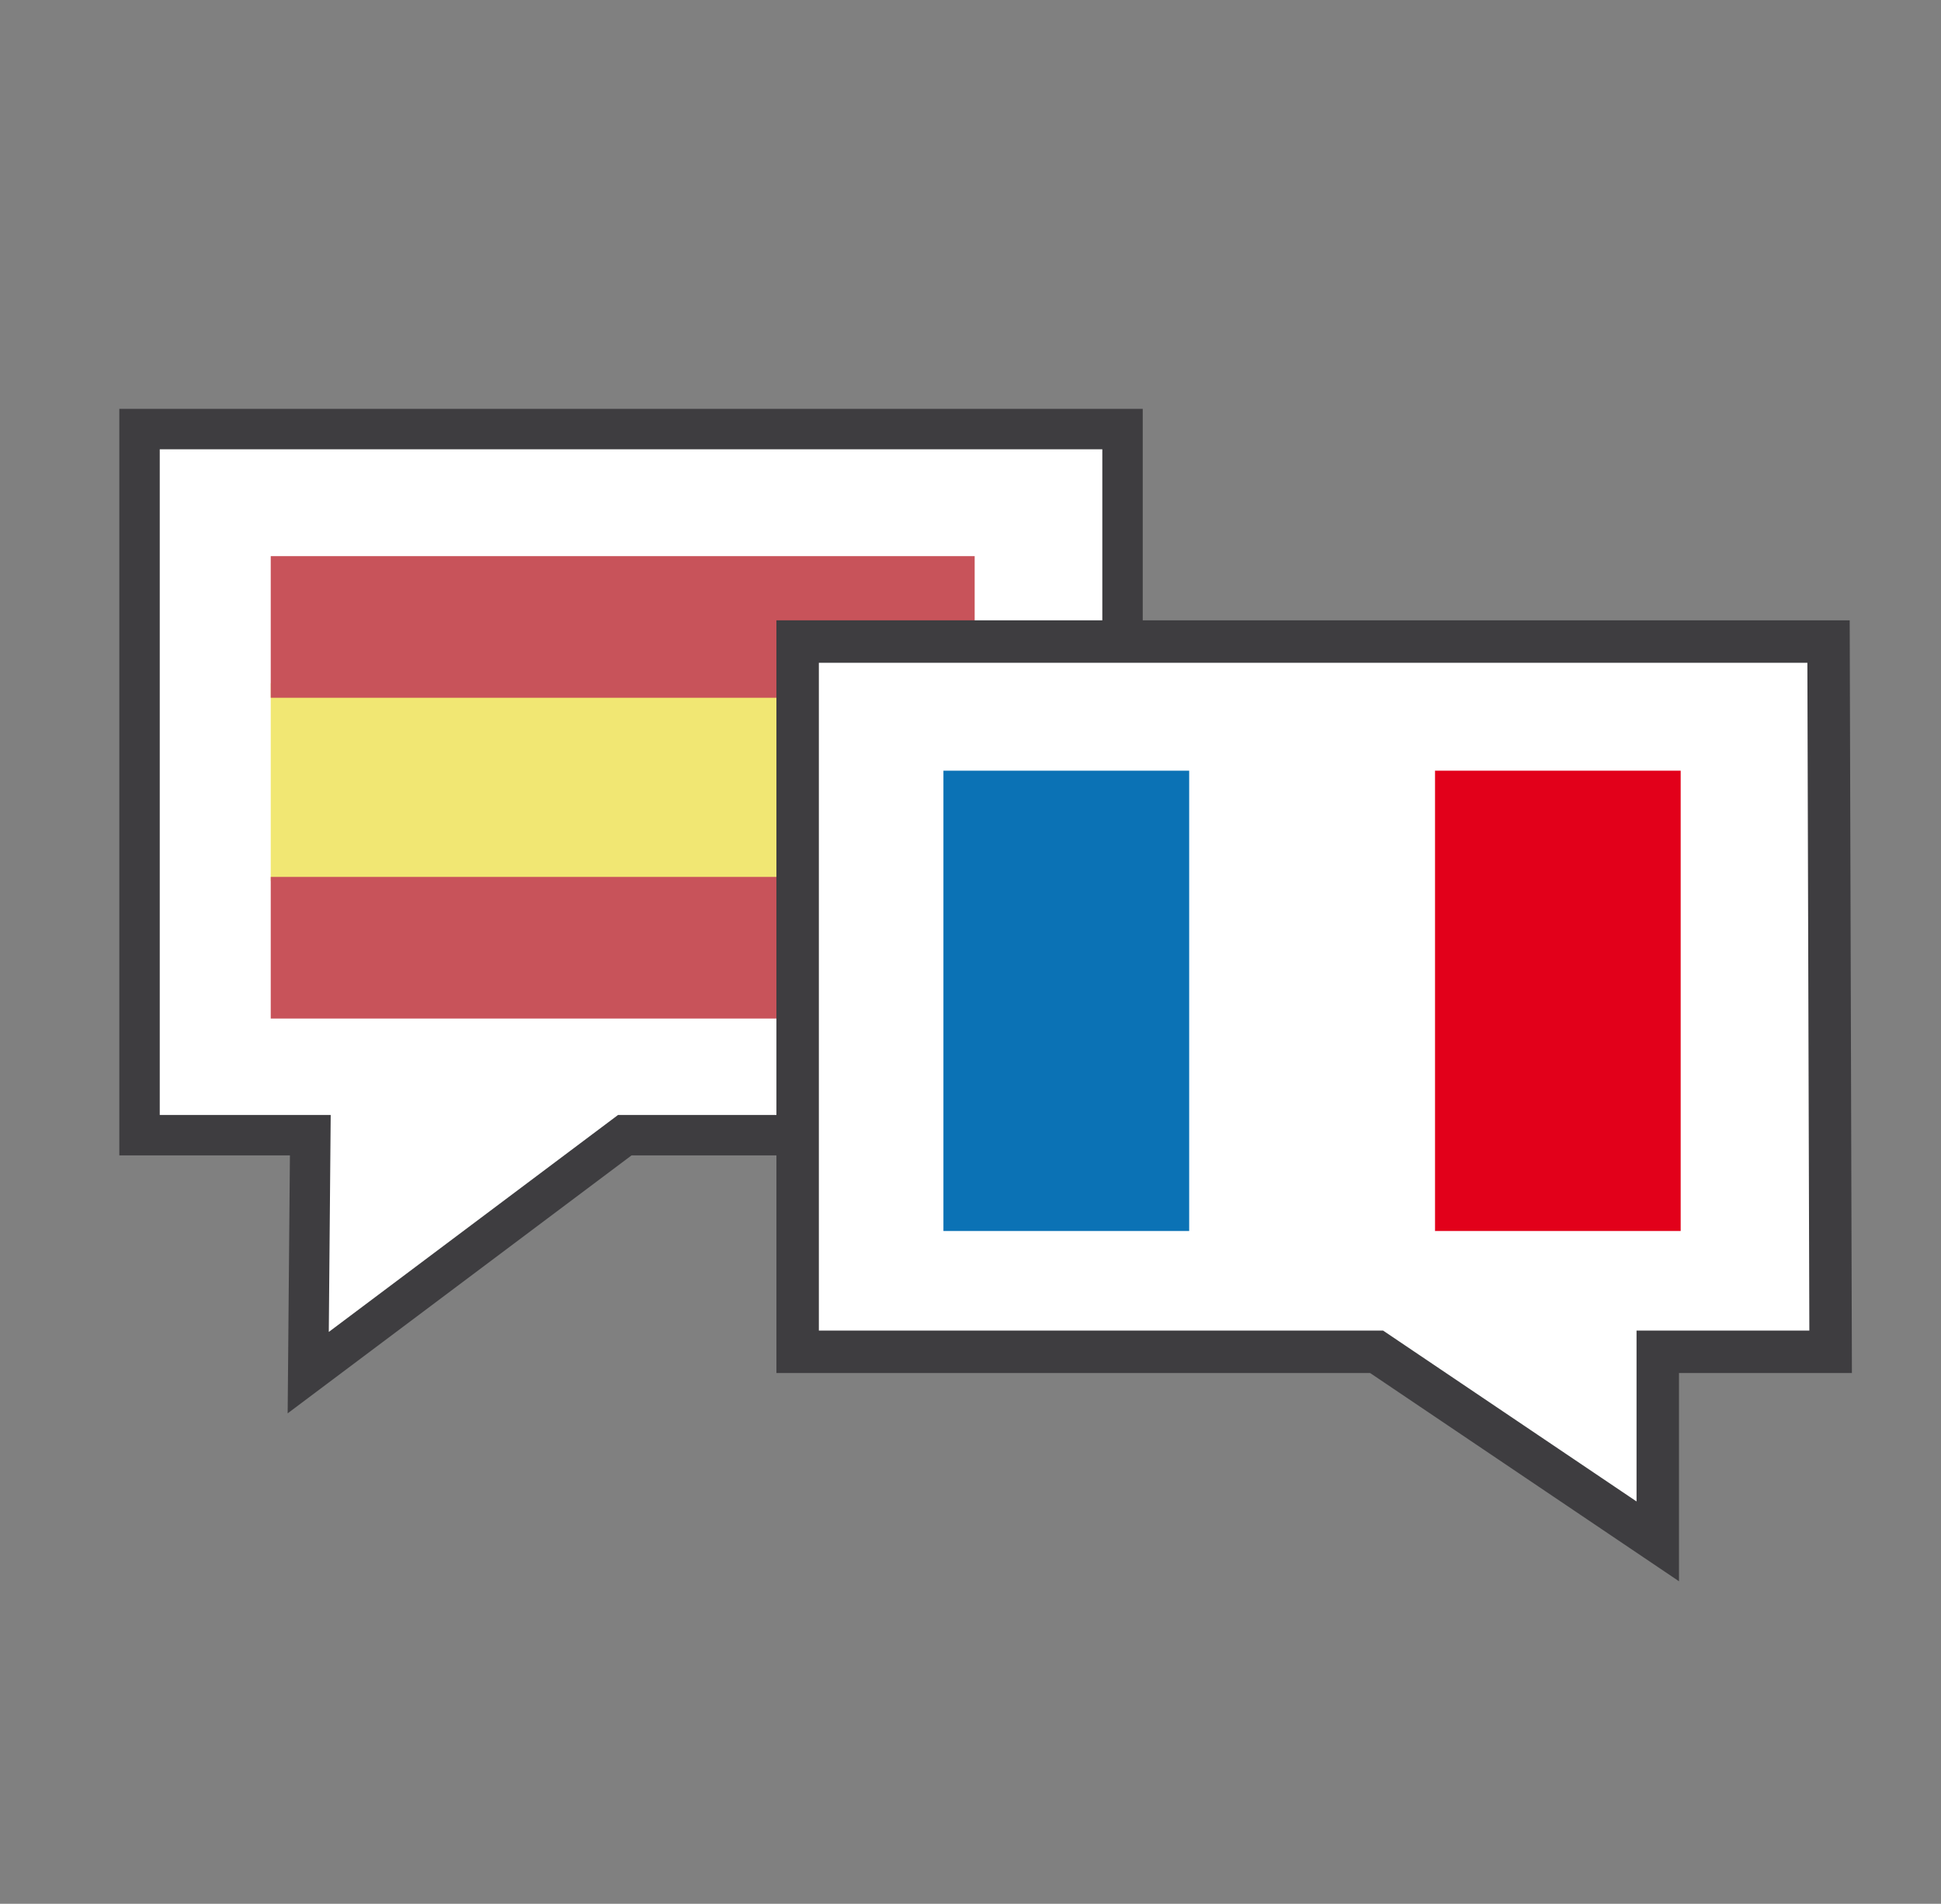 <?xml version="1.0" encoding="utf-8"?>
<!-- Generator: Adobe Illustrator 23.0.5, SVG Export Plug-In . SVG Version: 6.00 Build 0)  -->
<svg version="1.1" id="Capa_1" xmlns="http://www.w3.org/2000/svg" xmlns:xlink="http://www.w3.org/1999/xlink" x="0px" y="0px"
	 viewBox="0 0 93.2 91.4" style="enable-background:new 0 0 93.2 91.4;" xml:space="preserve">
<rect x="0" y="0" width="93.2" height="91.4" fill="#808080" stroke="none"/>
<style type="text/css">
	.st0{fill:#FFFFFF;stroke:#3E3D40;stroke-width:1.941;stroke-miterlimit:10;}
	.st1{opacity:0.75;}
	.st2{fill:#ECDF44;}
	.st3{fill:#B51923;}
	.st4{fill:#FFFFFF;stroke:#3E3D40;stroke-width:2.038;stroke-miterlimit:10;}
	.st5{fill:#E2001A;}
	.st6{fill:#FFFFFF;}
	.st7{fill:#0B72B5;}
</style>
<title>i-doc</title>
<g>
	<g>
		<polygon class="st0" points="6.7,20.6 6.7,54.5 14.9,54.5 14.8,65.9 30,54.5 53.9,54.5 53.9,20.6 		"/>
		<g class="st1">
			<g>
				<rect x="13" y="32.8" class="st2" width="33.8" height="9.5"/>
				<rect x="13" y="26.7" class="st3" width="33.8" height="6.8"/>
				<rect x="13" y="42.1" class="st3" width="33.8" height="6.8"/>
			</g>
		</g>
	</g>
	<polygon class="st4" points="38.3,30.8 38.3,64.9 66.1,64.9 79.6,74 79.6,64.9 87.9,64.9 87.8,30.8 	"/>
	<g>
		<g>
			<rect x="68.9" y="37" class="st5" width="11.8" height="22.1"/>
			<rect x="57.1" y="37" class="st6" width="11.8" height="22.1"/>
			<rect x="45.3" y="37" class="st7" width="11.8" height="22.1"/>
		</g>
	</g>
</g>
</svg>
